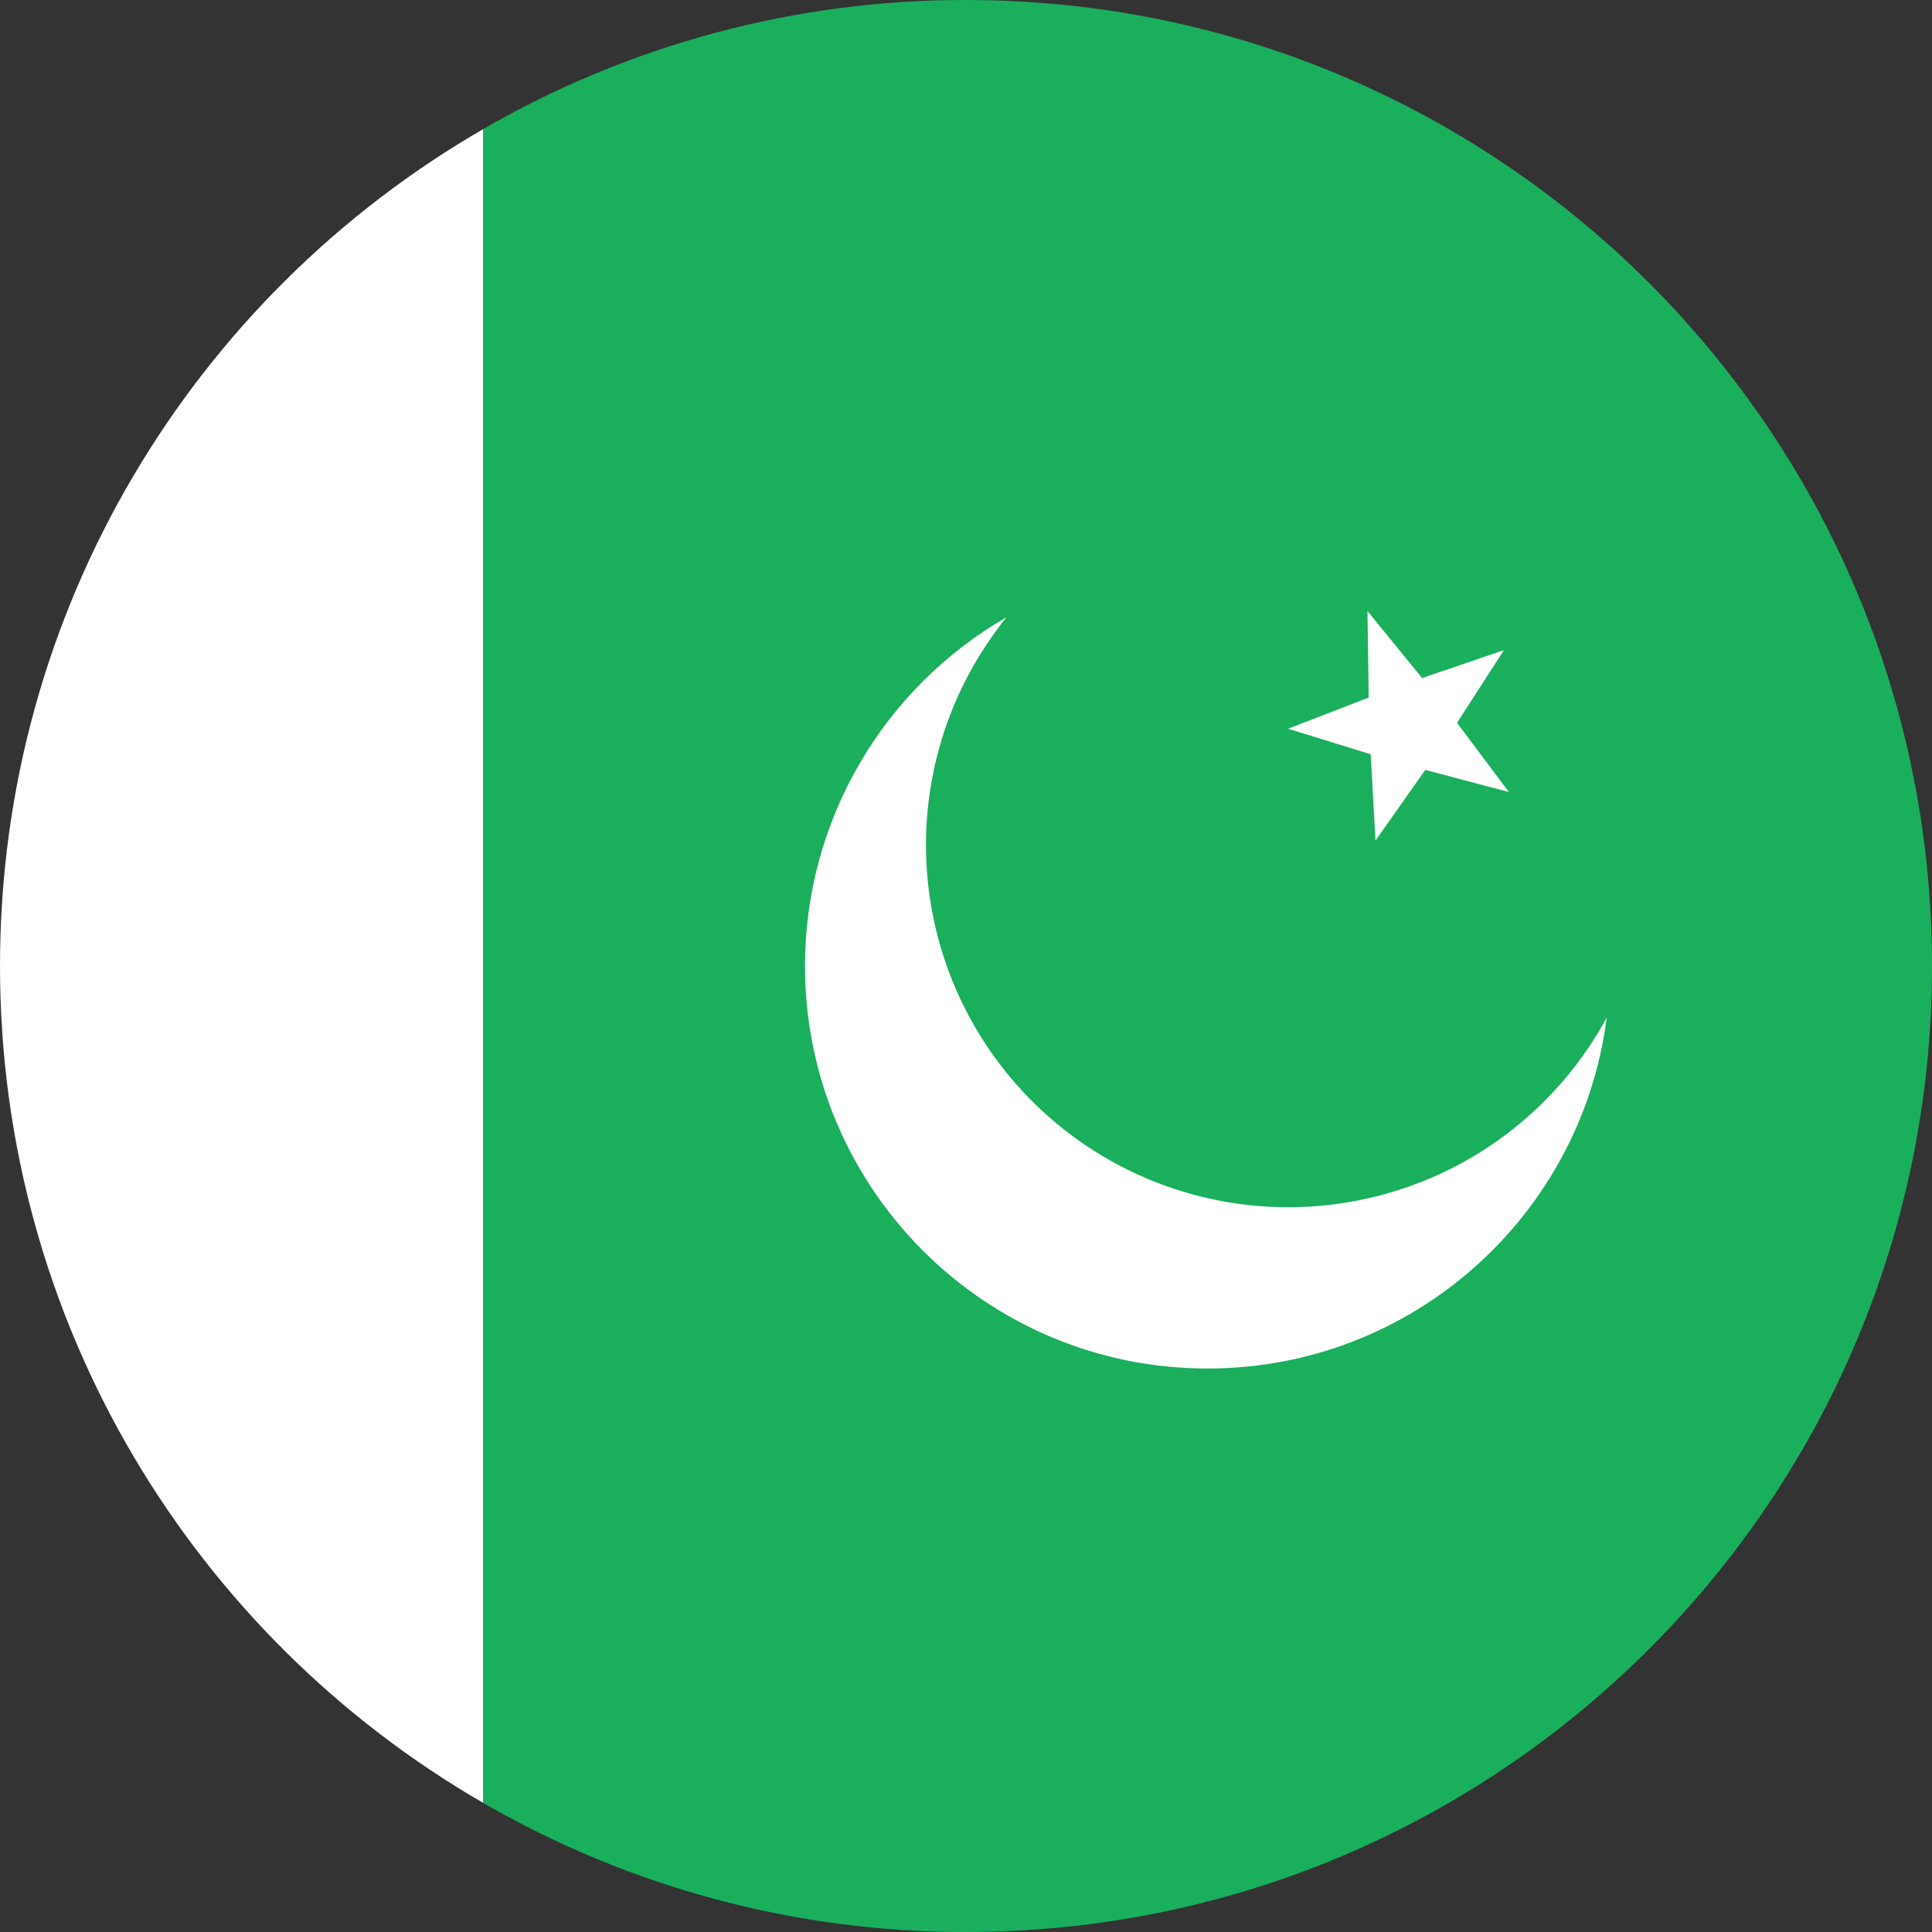 <svg width="50" height="50" viewBox="0 0 50 50" fill="none" xmlns="http://www.w3.org/2000/svg">
<rect x="0" y="0" width="50" height="50" fill="#333333" stroke="none"/>
<g id="PAK">
<path id="Vector" d="M12.5 3.344V46.656C5.027 42.333 0 34.252 0 25C0 15.748 5.027 7.667 12.5 3.344Z" fill="white"/>
<path id="Vector_2" d="M50 24.981V25.019C49.989 38.818 38.801 50 25 50C20.611 50.007 16.299 48.853 12.5 46.656V3.344C16.299 1.146 20.611 -0.007 25 3.27809e-05C38.801 3.27809e-05 49.989 11.182 50 24.981Z" fill="#1AAF5D"/>
<path id="Vector_3" d="M26.05 15.973C25.23 16.987 24.631 18.16 24.29 19.419C23.949 20.677 23.875 21.992 24.071 23.281C24.267 24.57 24.73 25.803 25.43 26.903C26.131 28.003 27.052 28.944 28.137 29.668C29.221 30.391 30.444 30.88 31.728 31.104C33.013 31.328 34.329 31.282 35.595 30.968C36.86 30.654 38.046 30.081 39.077 29.283C40.108 28.485 40.961 27.481 41.582 26.335C40.928 31.458 36.552 35.417 31.251 35.417C25.497 35.417 20.834 30.753 20.834 25C20.833 23.17 21.315 21.372 22.231 19.787C23.146 18.202 24.463 16.887 26.05 15.973V15.973ZM36.886 19.925L35.597 21.755L35.474 19.52L33.336 18.86L35.422 18.052L35.39 15.814L36.804 17.548L38.921 16.826L37.708 18.707L39.05 20.498L36.886 19.925Z" fill="white"/>
</g>
</svg>
